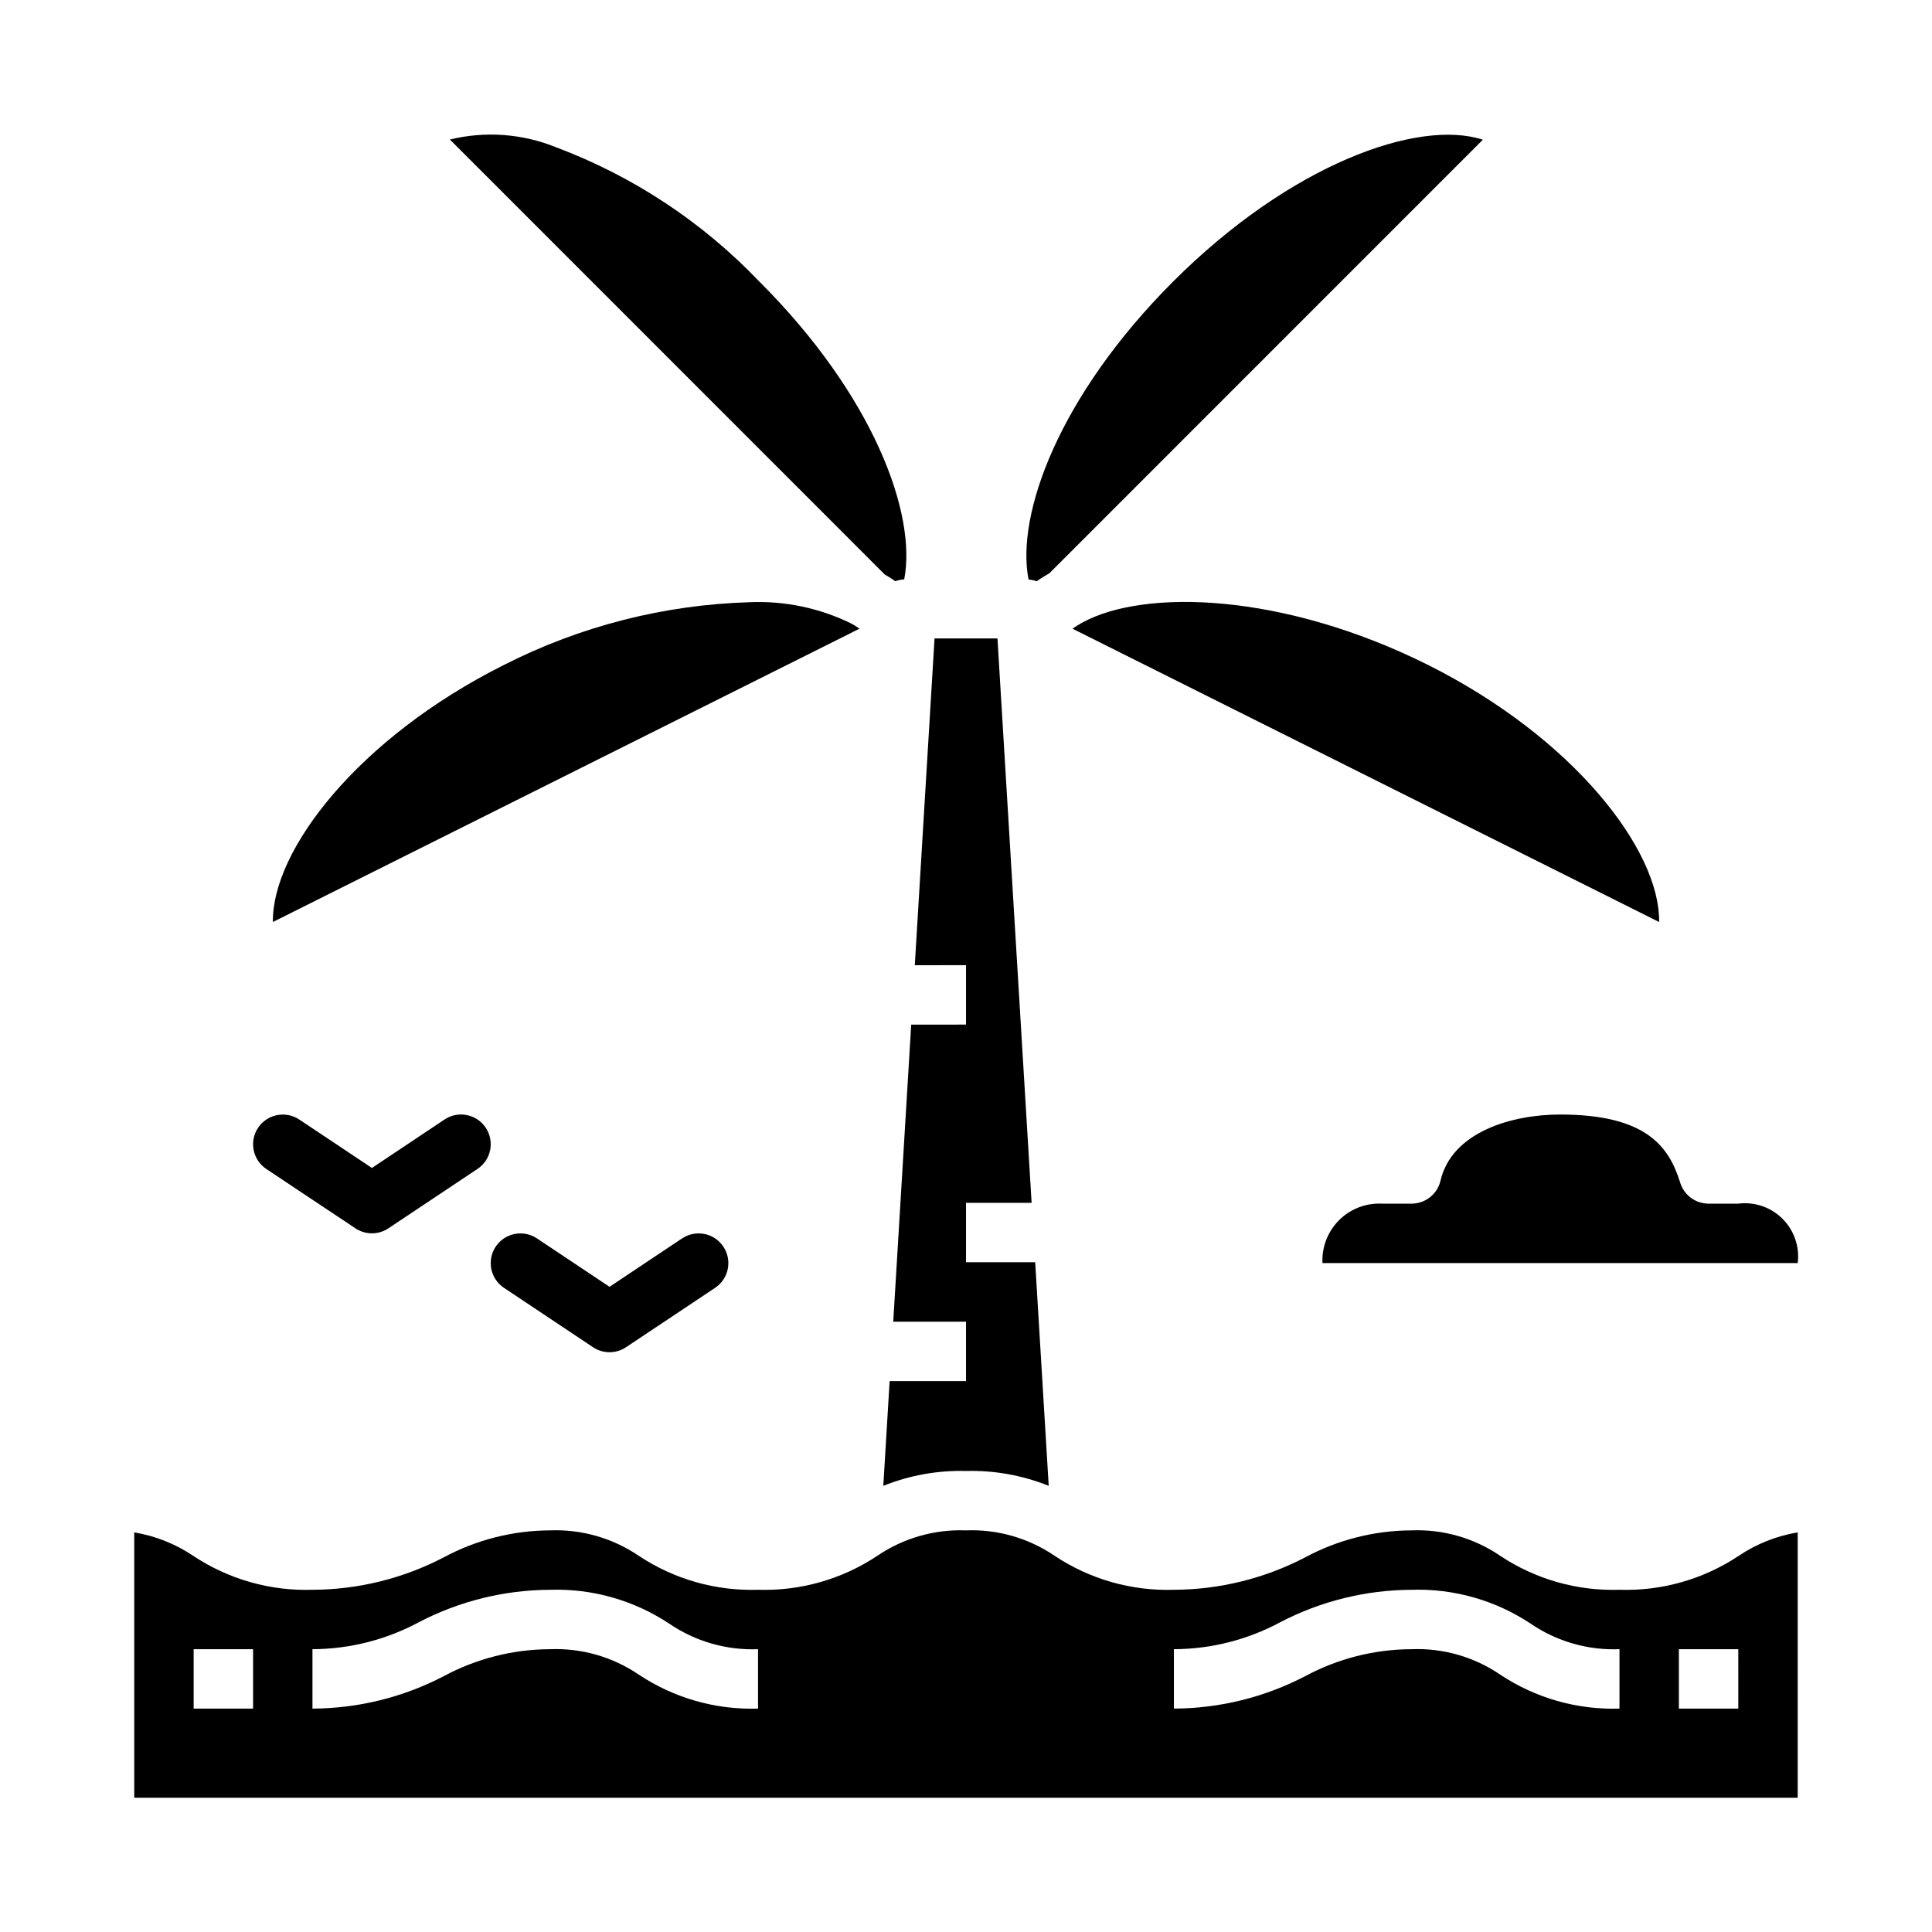 <?xml version="1.0" encoding="UTF-8"?>
<!-- Uploaded to: SVG Repo, www.svgrepo.com, Generator: SVG Repo Mixer Tools -->
<svg fill="#000000" width="800px" height="800px" version="1.1" viewBox="144 144 512 512" xmlns="http://www.w3.org/2000/svg">
 <g>
  <path d="m381.26 298.03c0.758-0.281 1.555-0.445 2.363-0.488 3.379-17.32-8.117-48.719-38.398-78.934v0.004c-15.047-15.766-33.461-27.926-53.863-35.582-8.934-3.621-18.777-4.34-28.141-2.055l115.23 115.26c0.961 0.574 1.922 1.148 2.809 1.793z"/>
  <path d="m385.48 415.54-4.762 78.719h19.285v15.742l-20.242 0.004-1.676 27.754c6.961-2.793 14.418-4.133 21.918-3.934 7.496-0.199 14.953 1.141 21.914 3.934l-3.582-59.254-18.332 0.004v-15.742h17.383l-9.047-149.57h-16.676l-5.234 86.594 13.574-0.004v15.742z"/>
  <path d="m369.67 309.28c-8.398-4.141-17.703-6.098-27.055-5.684-22.648 0.668-44.863 6.344-65.055 16.617-38.66 19.363-61.52 49.152-61.238 68.125l155.46-77.734c-0.68-0.484-1.387-0.926-2.117-1.324z"/>
  <path d="m430.86 308.97c-0.91 0.492-1.793 1.039-2.637 1.641l155.46 77.727c0.285-18.973-22.578-48.758-61.254-68.133-38.5-19.215-75.191-20.184-91.566-11.234z"/>
  <path d="m418.75 298.04c1.047-0.789 2.195-1.449 3.352-2.125l114.87-114.89c-17.215-5.598-51.02 6.527-82.074 37.582-30.262 30.262-41.723 61.73-38.32 78.988v-0.004c0.742 0.051 1.473 0.199 2.172 0.449z"/>
  <path d="m573.18 565.31c-11.199 0.359-22.234-2.777-31.566-8.977-6.918-4.723-15.168-7.098-23.539-6.769-9.848 0.035-19.539 2.496-28.211 7.164-10.742 5.59-22.66 8.531-34.766 8.582-11.199 0.355-22.23-2.777-31.566-8.977-6.914-4.723-15.168-7.098-23.535-6.769-8.371-0.32-16.621 2.051-23.539 6.769-9.336 6.195-20.367 9.332-31.566 8.977-11.199 0.355-22.23-2.781-31.566-8.977-6.918-4.719-15.168-7.09-23.539-6.769-9.848 0.035-19.539 2.496-28.211 7.164-10.738 5.59-22.656 8.535-34.766 8.582-11.195 0.355-22.23-2.781-31.566-8.977-4.715-3.176-10.055-5.305-15.664-6.234v70.312h440.83v-70.312c-5.609 0.93-10.953 3.055-15.664 6.234-9.336 6.199-20.367 9.336-31.566 8.977zm-362.11 31.488h-15.746v-15.746h15.746zm133.82 0c-11.199 0.355-22.23-2.781-31.566-8.977-6.918-4.719-15.168-7.094-23.539-6.769-9.848 0.035-19.539 2.496-28.211 7.164-10.738 5.59-22.656 8.535-34.766 8.582v-15.746c9.852-0.035 19.543-2.496 28.215-7.164 10.738-5.59 22.656-8.531 34.762-8.578 11.199-0.359 22.23 2.777 31.566 8.973 6.918 4.719 15.172 7.094 23.539 6.769zm228.29 0c-11.199 0.359-22.234-2.777-31.566-8.977-6.918-4.723-15.168-7.098-23.539-6.769-9.848 0.035-19.539 2.492-28.211 7.164-10.742 5.59-22.66 8.531-34.766 8.582v-15.746c9.852-0.031 19.543-2.492 28.215-7.164 10.738-5.586 22.656-8.531 34.762-8.578 11.199-0.363 22.234 2.773 31.566 8.973 6.918 4.723 15.168 7.098 23.539 6.769zm31.488 0h-15.746v-15.746h15.742z"/>
  <path d="m525.75 456.89c-0.832 3.562-4.008 6.086-7.668 6.086h-7.871c-4.234-0.199-8.352 1.395-11.352 4.391-2.996 3-4.59 7.117-4.394 11.352h125.95c0.539-4.316-0.945-8.645-4.023-11.723-3.074-3.074-7.402-4.559-11.719-4.019h-7.871c-3.441 0-6.488-2.231-7.519-5.512-2.922-9.445-8.801-18.105-31.844-18.105-12.734 0-28.676 4.59-31.691 17.531z"/>
  <path d="m238.19 469.52c2.648 1.766 6.094 1.766 8.738 0l23.617-15.742c3.617-2.414 4.594-7.301 2.18-10.918-2.41-3.617-7.301-4.594-10.918-2.184l-19.246 12.848-19.246-12.832c-1.738-1.156-3.863-1.578-5.914-1.168-2.047 0.406-3.848 1.613-5.008 3.352-2.41 3.617-1.434 8.504 2.184 10.918z"/>
  <path d="m324.78 472.17-19.246 12.848-19.246-12.832c-1.738-1.156-3.863-1.578-5.914-1.168-2.047 0.406-3.848 1.613-5.008 3.352-2.41 3.617-1.434 8.504 2.184 10.918l23.617 15.742h-0.004c2.644 1.766 6.094 1.766 8.738 0l23.617-15.742c3.617-2.414 4.594-7.301 2.18-10.918-2.414-3.617-7.301-4.594-10.918-2.184z"/>
 </g>
</svg>